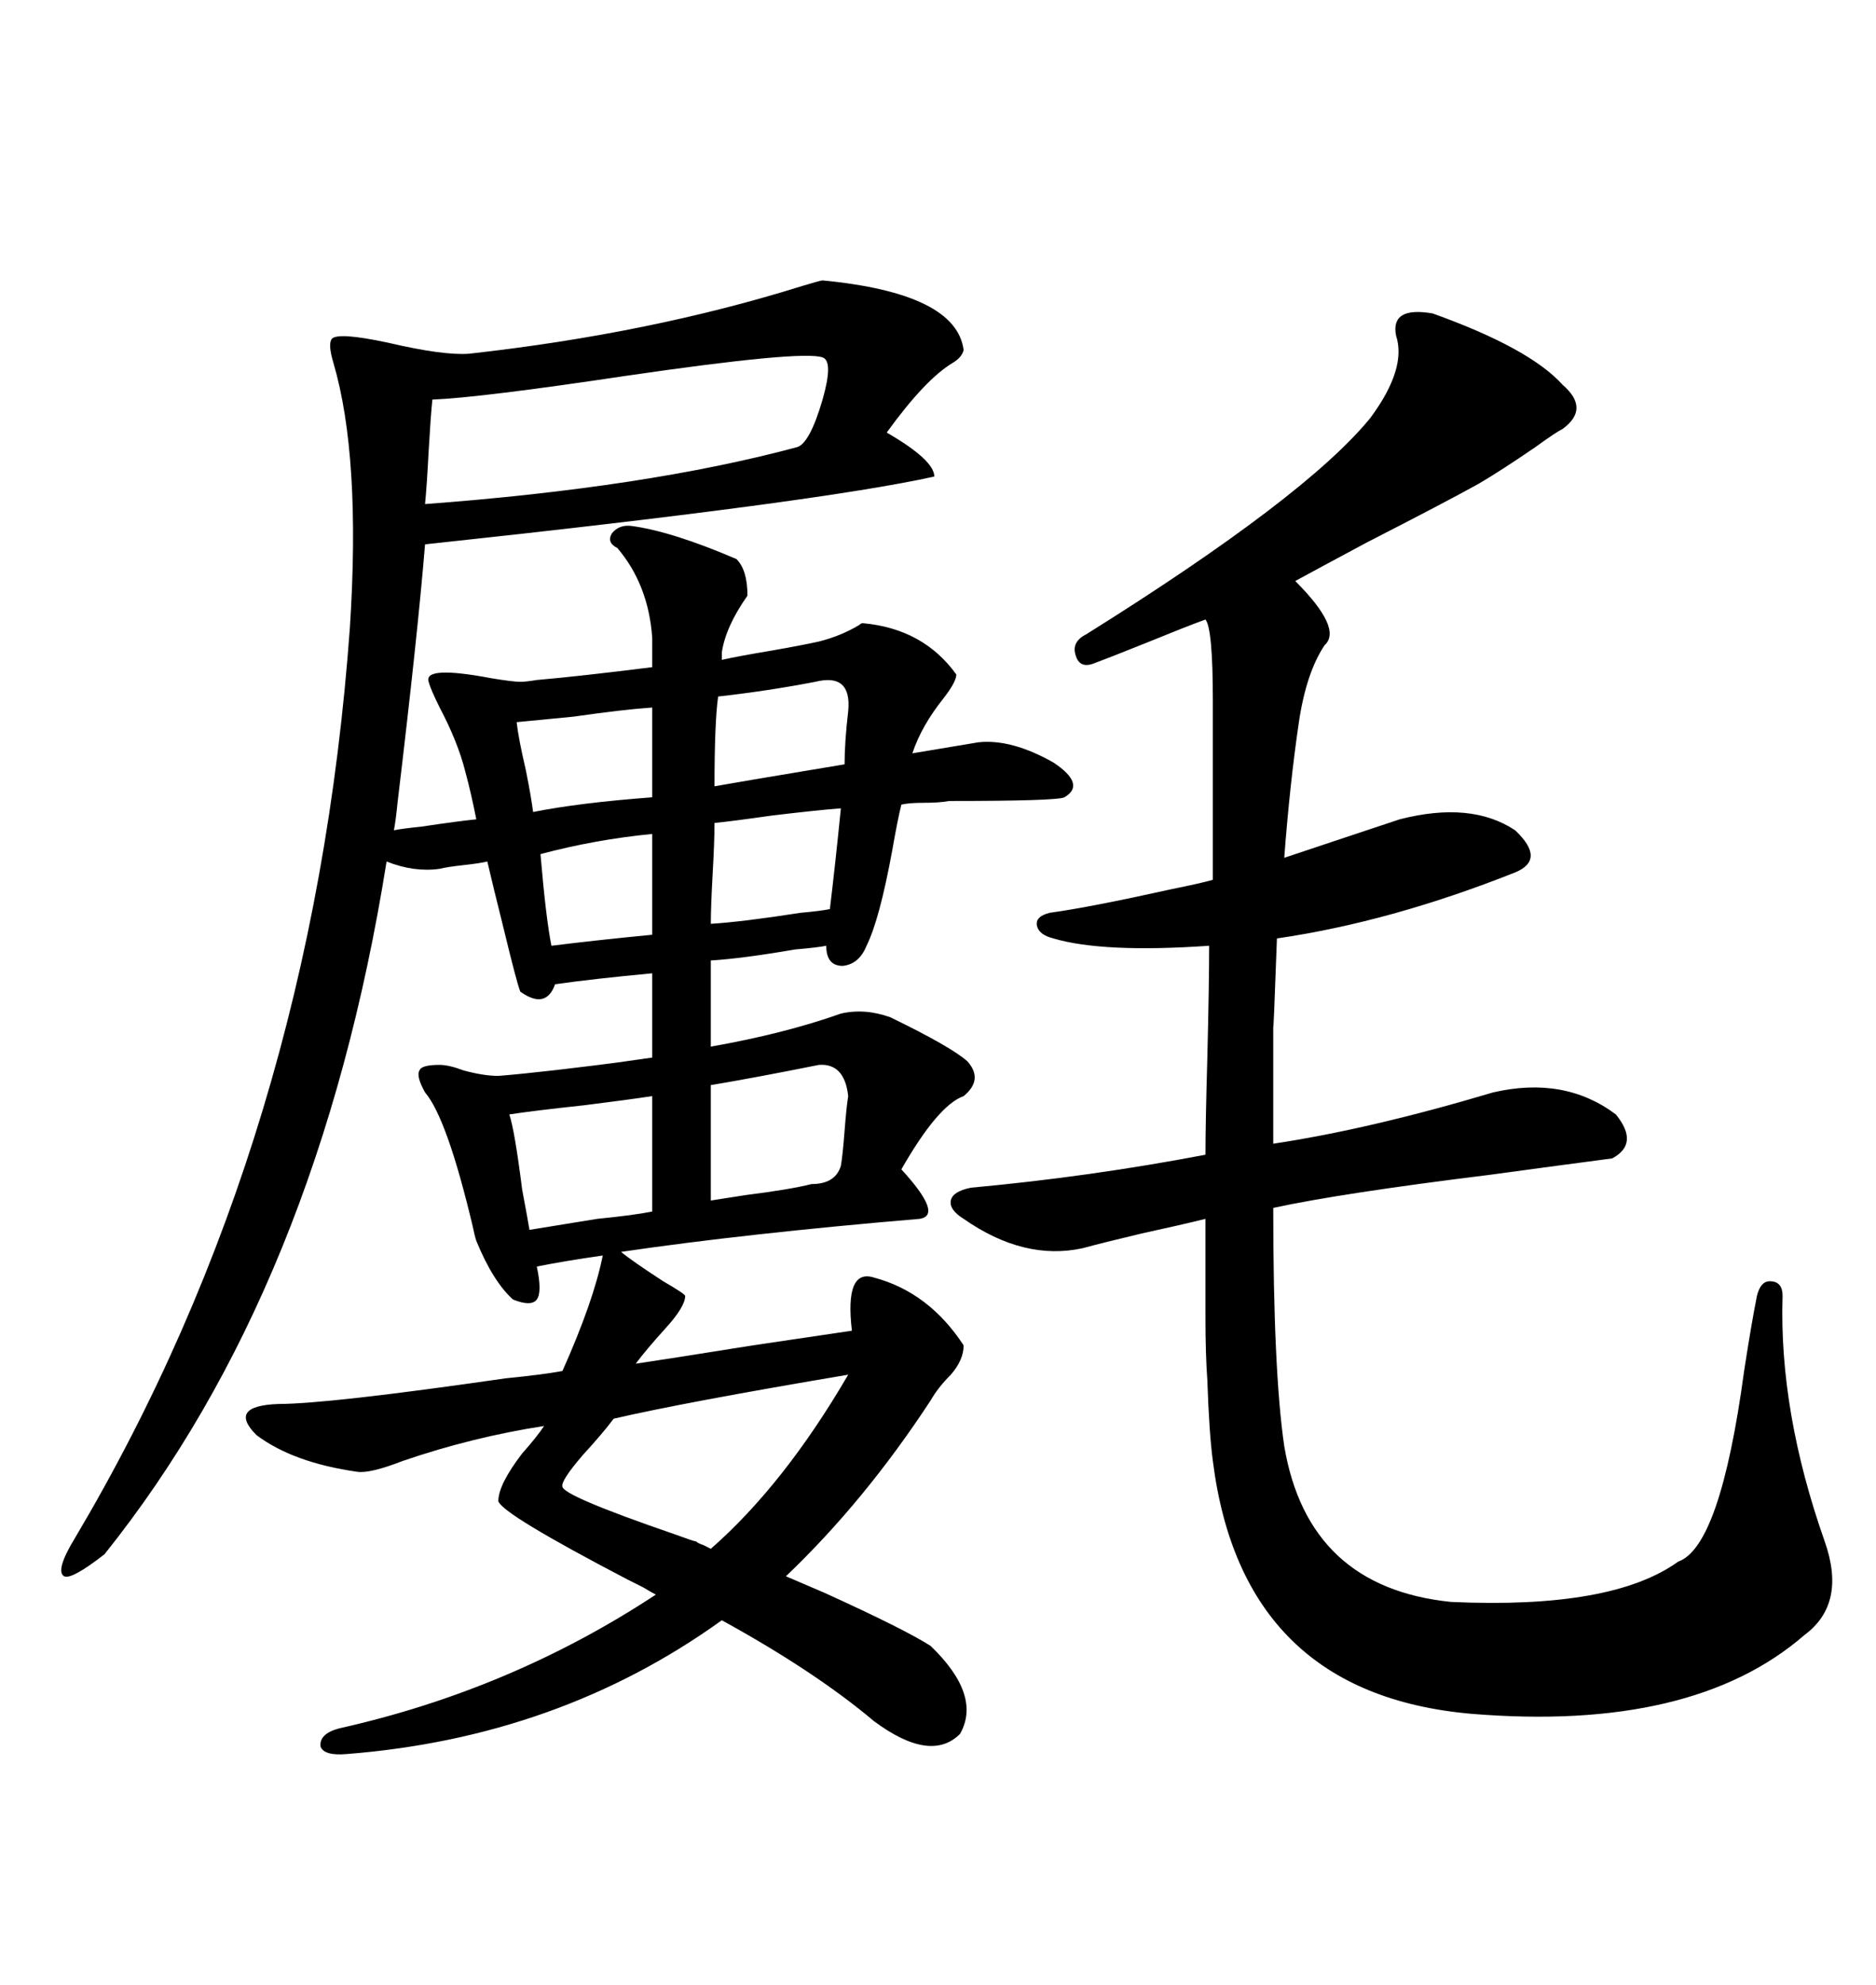 <svg xmlns="http://www.w3.org/2000/svg" xmlns:xlink="http://www.w3.org/1999/xlink" width="300" height="317.285"><path d="M131.54 44.82L131.54 44.82Q152.93 46.88 154.10 55.96L154.10 55.96Q153.81 57.13 152.34 58.01L152.34 58.01Q147.95 60.64 141.80 69.14L141.80 69.14Q149.41 73.54 149.41 76.17L149.41 76.17Q130.96 80.27 67.97 87.01L67.97 87.01Q66.80 101.37 63.57 128.32L63.57 128.32Q63.28 131.25 62.99 132.71L62.99 132.71Q64.45 132.42 67.38 132.13L67.38 132.13Q73.24 131.25 76.17 130.96L76.17 130.96Q75.29 126.56 74.41 123.34L74.41 123.34Q73.24 118.65 70.31 113.09L70.31 113.09Q68.85 110.16 68.55 108.98L68.55 108.98Q67.68 106.35 78.52 108.40L78.52 108.40Q82.03 108.98 83.20 108.98L83.20 108.98Q84.08 108.98 85.84 108.69L85.84 108.69Q92.58 108.11 104.30 106.64L104.30 106.64L104.30 101.95Q103.71 93.46 98.73 87.60L98.73 87.60Q96.97 86.72 97.85 85.25L97.85 85.25Q99.02 83.79 101.07 84.08L101.07 84.08Q107.52 84.96 117.77 89.36L117.77 89.36Q119.53 91.11 119.53 95.21L119.53 95.21Q116.02 100.20 115.43 104.30L115.43 104.30L115.43 105.47Q118.07 104.88 123.34 104.00L123.34 104.00Q128.32 103.13 130.96 102.54L130.96 102.54Q134.47 101.66 137.40 99.90L137.40 99.90Q137.70 99.61 137.99 99.61L137.99 99.61Q147.66 100.49 152.93 107.81L152.93 107.81Q152.93 108.98 150.88 111.62L150.88 111.62Q147.36 116.02 145.90 120.41L145.90 120.41L156.45 118.65Q161.72 118.07 168.46 121.88L168.46 121.88Q173.73 125.39 170.21 127.44L170.21 127.44Q169.04 128.03 151.76 128.03L151.76 128.03Q150.29 128.32 147.66 128.32L147.66 128.32Q145.31 128.32 144.14 128.61L144.14 128.61Q143.55 130.96 142.68 135.94L142.68 135.94Q140.63 147.07 138.57 151.17L138.57 151.17Q137.40 154.10 134.77 154.39L134.77 154.39Q132.13 154.39 132.13 151.17L132.13 151.17Q130.66 151.46 127.15 151.76L127.15 151.76Q118.65 153.22 113.67 153.52L113.67 153.52L113.67 167.29Q125.39 165.23 134.47 162.01L134.47 162.01Q138.28 161.13 142.38 162.60L142.38 162.60Q152.05 167.29 154.69 169.63L154.69 169.63Q157.32 172.56 154.10 175.20L154.10 175.20Q150 176.66 144.14 186.91L144.14 186.91Q150.88 194.24 147.07 194.82L147.07 194.82Q119.24 197.17 99.32 200.10L99.32 200.10Q101.07 201.56 106.05 204.79L106.05 204.79Q109.57 206.84 109.57 207.13L109.57 207.13Q109.57 208.89 106.35 212.40L106.35 212.40Q103.42 215.63 101.66 217.97L101.66 217.97Q105.76 217.38 120.41 215.04L120.41 215.04Q134.18 212.99 136.23 212.70L136.23 212.70Q135.06 202.73 139.75 204.20L139.75 204.20Q148.54 206.54 154.10 215.04L154.10 215.04Q154.10 217.38 152.05 219.73L152.05 219.73Q150 221.78 148.83 223.83L148.83 223.83Q138.28 239.94 125.68 251.95L125.68 251.95Q127.73 252.83 131.84 254.59L131.84 254.59Q144.73 260.45 148.83 263.09L148.83 263.09Q157.03 271.00 153.52 277.15L153.52 277.15Q148.83 281.84 139.75 275.10L139.75 275.10Q130.37 267.19 115.43 258.98L115.43 258.98Q89.36 277.73 55.37 280.37L55.37 280.37Q51.86 280.66 51.27 279.20L51.27 279.20Q50.98 277.15 54.20 276.27L54.20 276.27Q81.74 270.12 104.88 254.88L104.88 254.88Q104.30 254.59 102.83 253.71L102.83 253.71Q101.07 252.83 100.49 252.54L100.49 252.54Q80.27 241.99 79.69 239.94L79.69 239.94Q79.69 237.30 83.50 232.32L83.50 232.32Q85.84 229.69 87.01 227.93L87.01 227.93Q75.59 229.69 64.45 233.50L64.45 233.50Q59.18 235.55 57.13 235.25L57.13 235.25Q46.88 233.79 41.02 229.39L41.02 229.39Q36.33 224.71 44.53 224.41L44.53 224.41Q52.44 224.41 80.86 220.31L80.86 220.31Q86.72 219.73 89.94 219.14L89.94 219.14Q94.92 208.01 96.39 200.68L96.39 200.68Q90.23 201.56 85.84 202.44L85.84 202.44Q86.72 206.54 85.84 207.71L85.84 207.71Q84.96 208.89 82.03 207.71L82.03 207.71Q78.81 204.79 76.17 198.34L76.17 198.34Q75.88 197.46 75.59 196.00L75.59 196.00Q71.48 178.71 67.97 174.61L67.97 174.61Q66.50 171.97 67.09 171.09L67.09 171.09Q67.38 170.21 70.31 170.21L70.31 170.21Q71.78 170.21 74.12 171.09L74.12 171.09Q77.34 171.97 79.69 171.97L79.69 171.97Q87.01 171.39 102.54 169.34L102.54 169.34Q91.70 170.80 104.30 169.04L104.30 169.04L104.30 155.57Q94.92 156.45 88.77 157.32L88.77 157.32Q87.30 161.43 83.20 158.50L83.20 158.50Q82.62 157.03 80.57 148.54L80.57 148.54Q78.81 141.50 77.93 137.70L77.93 137.70Q76.76 137.99 74.12 138.28L74.12 138.28Q71.48 138.57 70.31 138.87L70.31 138.87Q66.21 139.45 61.82 137.70L61.82 137.70Q50.98 205.66 16.70 248.44L16.70 248.44Q11.43 252.54 10.25 251.95L10.25 251.95Q8.79 251.07 12.01 245.80L12.01 245.80Q50.10 181.64 55.96 100.20L55.96 100.20Q57.71 72.95 53.32 58.01L53.32 58.01Q52.44 55.08 53.03 54.20L53.03 54.20Q53.91 53.03 62.11 54.79L62.11 54.79Q70.90 56.84 75 56.54L75 56.54Q104.00 53.32 128.32 45.70L128.32 45.70Q131.25 44.82 131.54 44.82ZM168.46 150L168.46 150Q166.11 149.41 165.82 147.95L165.82 147.95Q165.53 146.48 167.87 145.90L167.87 145.90Q174.32 145.02 187.50 142.09L187.50 142.09Q191.89 141.21 193.95 140.63L193.95 140.63L193.95 111.91Q193.95 100.49 192.77 99.02L192.77 99.02Q189.55 100.20 183.11 102.83L183.11 102.83Q177.25 105.18 174.90 106.05L174.90 106.05Q172.56 106.93 171.97 104.59L171.97 104.59Q171.39 102.54 173.73 101.37L173.73 101.37Q208.89 79.39 219.14 66.80L219.14 66.80Q225 58.89 223.24 53.61L223.24 53.61Q222.36 48.93 229.10 50.10L229.10 50.10Q244.63 55.66 249.90 61.52L249.90 61.52Q254.30 65.33 249.90 68.55L249.90 68.55Q248.73 69.14 245.51 71.48L245.51 71.48Q239.94 75.29 236.43 77.34L236.43 77.34Q231.15 80.27 218.55 86.72L218.55 86.72Q210.35 91.11 207.13 92.87L207.13 92.87Q214.75 100.49 211.82 103.13L211.82 103.13Q208.89 107.52 207.71 115.43L207.71 115.43Q206.25 125.39 205.37 137.11L205.37 137.11Q208.01 136.23 213.28 134.47L213.28 134.47Q220.31 132.13 223.83 130.96L223.83 130.96Q235.25 128.03 242.29 132.71L242.29 132.71Q247.27 137.40 242.29 139.45L242.29 139.45Q222.36 147.36 204.20 150L204.20 150Q203.61 166.41 203.61 163.77L203.61 163.77Q203.61 167.58 203.61 171.97L203.61 171.97Q203.61 175.78 203.61 182.81L203.61 182.81Q219.14 180.47 238.77 174.61L238.77 174.61Q250.20 171.97 258.40 178.13L258.40 178.13Q262.21 182.81 257.81 185.16L257.81 185.16Q251.07 186.04 238.18 187.79L238.18 187.79Q214.45 190.72 203.61 193.07L203.61 193.07Q203.61 219.14 205.37 231.15L205.37 231.15Q209.18 253.71 232.03 256.05L232.03 256.05Q257.81 257.23 268.36 249.61L268.36 249.61Q275.10 247.27 278.91 219.14L278.91 219.14Q280.08 211.52 280.96 207.13L280.96 207.13Q281.54 204.79 283.01 204.79L283.01 204.79Q285.06 204.79 285.06 207.13L285.06 207.13Q284.47 225.59 291.80 246.39L291.80 246.39Q295.31 256.35 288.57 261.33L288.57 261.33Q270.70 276.86 235.25 273.93L235.25 273.93Q198.63 270.70 193.95 233.50L193.95 233.50Q193.36 229.10 193.07 220.61L193.07 220.61Q192.77 216.50 192.77 210.64L192.77 210.64Q192.77 205.66 192.77 194.82L192.77 194.82Q189.26 195.70 182.52 197.17L182.52 197.17Q176.37 198.63 173.14 199.51L173.14 199.51Q163.77 201.56 154.10 194.82L154.10 194.82Q151.76 193.36 152.05 191.89L152.05 191.89Q152.34 190.43 155.27 189.84L155.27 189.84Q174.32 188.09 192.77 184.57L192.77 184.57Q192.77 179.59 193.07 169.04L193.07 169.04Q193.36 157.32 193.36 151.17L193.36 151.17Q176.37 152.34 168.46 150ZM69.14 63.87L69.14 63.87Q68.85 66.80 68.55 72.07L68.55 72.07Q68.26 77.64 67.97 80.57L67.97 80.57Q103.42 77.93 127.44 71.48L127.44 71.48Q129.49 70.90 131.54 63.87L131.54 63.87Q133.30 57.71 131.54 57.13L131.54 57.13Q128.32 55.96 100.20 60.06L100.20 60.06Q76.76 63.57 69.14 63.87ZM135.64 219.73L135.64 219.73Q109.57 224.12 98.14 226.76L98.14 226.76Q96.39 229.10 93.16 232.62L93.16 232.62Q89.65 236.72 89.94 237.60L89.94 237.60Q89.94 239.06 107.81 245.21L107.81 245.21Q111.04 246.39 111.33 246.39L111.33 246.39Q111.62 246.68 112.50 246.97L112.50 246.97Q113.09 247.27 113.67 247.56L113.67 247.56Q125.39 237.30 135.64 219.73ZM135.64 175.20L135.64 175.20Q135.06 169.92 130.96 170.21L130.96 170.21Q120.70 172.27 113.67 173.44L113.67 173.44L113.67 191.89Q115.43 191.60 119.24 191.02L119.24 191.02Q126.27 190.14 129.79 189.26L129.79 189.26Q133.59 189.26 134.47 186.33L134.47 186.33Q134.77 184.57 135.06 180.76L135.06 180.76Q135.35 176.95 135.64 175.20ZM84.67 196.58L84.67 196.58Q88.18 196.00 95.51 194.82L95.51 194.82Q101.37 194.24 104.30 193.65L104.30 193.65L104.30 175.20Q100.49 175.78 93.46 176.66L93.46 176.66Q85.25 177.54 81.45 178.13L81.45 178.13Q82.32 180.76 83.50 190.14L83.50 190.14Q84.38 194.82 84.67 196.58ZM132.71 145.31L132.71 145.31Q133.59 137.99 134.47 129.20L134.47 129.20Q130.66 129.49 123.34 130.37L123.34 130.37Q117.19 131.25 114.26 131.54L114.26 131.54Q114.26 134.47 113.96 139.75L113.96 139.75Q113.67 145.02 113.67 147.66L113.67 147.66Q118.65 147.36 128.03 145.90L128.03 145.90Q131.25 145.61 132.71 145.31ZM114.84 111.33L114.84 111.33Q114.26 115.43 114.26 125.68L114.26 125.68Q119.24 124.80 129.79 123.05L129.79 123.05Q133.30 122.46 135.06 122.17L135.06 122.17Q135.06 118.65 135.64 113.67L135.64 113.67Q136.23 107.52 130.37 108.98L130.37 108.98Q122.75 110.45 114.84 111.33ZM85.25 129.79L85.25 129.79Q92.58 128.32 104.30 127.44L104.30 127.44L104.30 113.09Q99.90 113.38 91.70 114.55L91.70 114.55Q85.55 115.14 82.62 115.43L82.62 115.43Q82.91 118.07 84.08 123.05L84.08 123.05Q84.96 127.44 85.25 129.79ZM104.30 149.41L104.30 133.30Q95.21 134.18 86.43 136.52L86.43 136.52Q87.30 146.78 88.18 151.17L88.18 151.17Q95.21 150.29 104.30 149.41L104.30 149.41Z"/></svg>